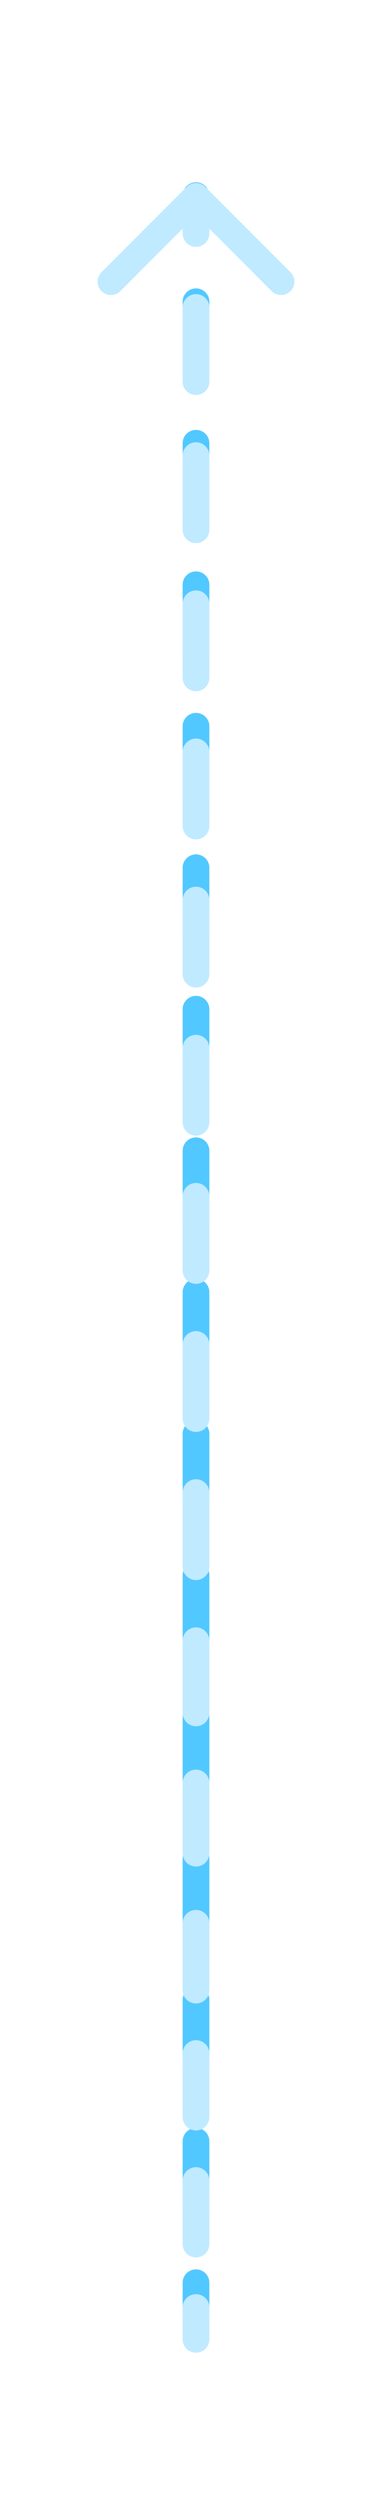 <?xml version="1.0" encoding="UTF-8"?> <svg xmlns="http://www.w3.org/2000/svg" width="22" height="140" viewBox="0 0 22 140" fill="none"><g filter="url(#filter0_f_2208_10432)"><path d="M11.75 10.957C11.75 10.543 11.414 10.207 11 10.207C10.586 10.207 10.25 10.543 10.25 10.957L11.75 10.957ZM10.25 12.938C10.25 13.352 10.586 13.688 11 13.688C11.414 13.688 11.75 13.352 11.75 12.938L10.25 12.938ZM11.75 16.9C11.75 16.486 11.414 16.15 11 16.15C10.586 16.15 10.25 16.486 10.25 16.9L11.75 16.9ZM10.25 20.862C10.25 21.276 10.586 21.612 11 21.612C11.414 21.612 11.75 21.276 11.75 20.862L10.25 20.862ZM11.75 24.824C11.75 24.41 11.414 24.074 11 24.074C10.586 24.074 10.25 24.41 10.25 24.824L11.75 24.824ZM10.25 28.786C10.25 29.2 10.586 29.536 11 29.536C11.414 29.536 11.75 29.2 11.75 28.786L10.25 28.786ZM11.75 32.748C11.75 32.333 11.414 31.998 11 31.998C10.586 31.998 10.25 32.333 10.25 32.748L11.75 32.748ZM10.25 36.71C10.25 37.124 10.586 37.46 11 37.46C11.414 37.46 11.75 37.124 11.75 36.71L10.25 36.71ZM11.75 40.672C11.75 40.257 11.414 39.922 11 39.922C10.586 39.922 10.25 40.257 10.25 40.672L11.75 40.672ZM10.25 44.633C10.25 45.048 10.586 45.383 11 45.383C11.414 45.383 11.75 45.048 11.75 44.633L10.25 44.633ZM11.75 48.595C11.75 48.181 11.414 47.845 11 47.845C10.586 47.845 10.25 48.181 10.25 48.595L11.75 48.595ZM10.25 52.557C10.25 52.971 10.586 53.307 11 53.307C11.414 53.307 11.75 52.971 11.75 52.557L10.25 52.557ZM11.75 56.519C11.75 56.105 11.414 55.769 11 55.769C10.586 55.769 10.25 56.105 10.25 56.519L11.75 56.519ZM10.25 60.481C10.25 60.895 10.586 61.231 11 61.231C11.414 61.231 11.75 60.895 11.75 60.481L10.25 60.481ZM11.75 64.443C11.75 64.029 11.414 63.693 11 63.693C10.586 63.693 10.25 64.029 10.25 64.443L11.75 64.443ZM10.25 68.405C10.25 68.819 10.586 69.155 11 69.155C11.414 69.155 11.75 68.819 11.75 68.405L10.25 68.405ZM11.75 72.367C11.75 71.953 11.414 71.617 11 71.617C10.586 71.617 10.25 71.953 10.25 72.367L11.75 72.367ZM10.25 76.329C10.25 76.743 10.586 77.079 11 77.079C11.414 77.079 11.75 76.743 11.75 76.329L10.25 76.329ZM11.75 80.291C11.75 79.876 11.414 79.541 11 79.541C10.586 79.541 10.25 79.876 10.25 80.291L11.75 80.291ZM10.25 84.253C10.25 84.667 10.586 85.003 11 85.003C11.414 85.003 11.75 84.667 11.75 84.253L10.25 84.253ZM11.75 88.215C11.75 87.8 11.414 87.465 11 87.465C10.586 87.465 10.25 87.8 10.25 88.215L11.75 88.215ZM10.25 92.177C10.25 92.591 10.586 92.927 11 92.927C11.414 92.927 11.75 92.591 11.75 92.177L10.25 92.177ZM11.75 96.138C11.75 95.724 11.414 95.388 11 95.388C10.586 95.388 10.25 95.724 10.25 96.138L11.75 96.138ZM10.25 100.1C10.25 100.515 10.586 100.85 11 100.85C11.414 100.85 11.75 100.515 11.75 100.1L10.25 100.1ZM11.75 104.062C11.75 103.648 11.414 103.312 11 103.312C10.586 103.312 10.25 103.648 10.25 104.062L11.75 104.062ZM10.25 108.024C10.25 108.438 10.586 108.774 11 108.774C11.414 108.774 11.75 108.438 11.75 108.024L10.25 108.024ZM11.75 111.986C11.75 111.572 11.414 111.236 11 111.236C10.586 111.236 10.25 111.572 10.25 111.986L11.75 111.986ZM10.25 115.948C10.25 116.362 10.586 116.698 11 116.698C11.414 116.698 11.75 116.362 11.75 115.948L10.25 115.948ZM11.75 119.91C11.75 119.496 11.414 119.16 11 119.16C10.586 119.16 10.25 119.496 10.25 119.91L11.75 119.91ZM10.25 123.872C10.25 124.286 10.586 124.622 11 124.622C11.414 124.622 11.75 124.286 11.75 123.872L10.25 123.872ZM11.75 127.834C11.75 127.42 11.414 127.084 11 127.084C10.586 127.084 10.25 127.42 10.25 127.834L11.75 127.834ZM11 10.957L10.25 10.957L10.25 12.938L11 12.938L11.75 12.938L11.75 10.957L11 10.957ZM11 16.9L10.25 16.9L10.25 20.862L11 20.862L11.75 20.862L11.75 16.9L11 16.9ZM11 24.824L10.25 24.824L10.25 28.786L11 28.786L11.75 28.786L11.75 24.824L11 24.824ZM11 32.748L10.25 32.748L10.25 36.71L11 36.71L11.75 36.71L11.75 32.748L11 32.748ZM11 40.672L10.25 40.672L10.25 44.633L11 44.633L11.75 44.633L11.75 40.672L11 40.672ZM11 48.595L10.25 48.595L10.25 52.557L11 52.557L11.75 52.557L11.75 48.595L11 48.595ZM11 56.519L10.25 56.519L10.25 60.481L11 60.481L11.75 60.481L11.75 56.519L11 56.519ZM11 64.443L10.25 64.443L10.25 68.405L11 68.405L11.75 68.405L11.75 64.443L11 64.443ZM11 72.367L10.25 72.367L10.25 76.329L11 76.329L11.75 76.329L11.75 72.367L11 72.367ZM11 80.291L10.25 80.291L10.25 84.253L11 84.253L11.75 84.253L11.75 80.291L11 80.291ZM11 88.215L10.25 88.215L10.25 92.177L11 92.177L11.75 92.177L11.75 88.215L11 88.215ZM11 96.138L10.25 96.138L10.25 100.1L11 100.1L11.75 100.1L11.75 96.138L11 96.138ZM11 104.062L10.25 104.062L10.25 108.024L11 108.024L11.75 108.024L11.75 104.062L11 104.062ZM11 111.986L10.25 111.986L10.25 115.948L11 115.948L11.75 115.948L11.75 111.986L11 111.986ZM11 119.91L10.25 119.91L10.25 123.872L11 123.872L11.75 123.872L11.75 119.91L11 119.91ZM11 127.834L10.25 127.834L10.25 129.815L11 129.815L11.75 129.815L11.75 127.834L11 127.834ZM11.75 10.957C11.75 10.543 11.414 10.207 11 10.207C10.586 10.207 10.25 10.543 10.25 10.957L11.75 10.957ZM10.25 12.938C10.25 13.352 10.586 13.688 11 13.688C11.414 13.688 11.75 13.352 11.75 12.938L10.25 12.938ZM11.75 16.9C11.75 16.486 11.414 16.15 11 16.15C10.586 16.15 10.25 16.486 10.25 16.9L11.75 16.9ZM10.25 20.862C10.25 21.276 10.586 21.612 11 21.612C11.414 21.612 11.75 21.276 11.75 20.862L10.25 20.862ZM11.75 24.824C11.75 24.41 11.414 24.074 11 24.074C10.586 24.074 10.25 24.41 10.25 24.824L11.75 24.824ZM10.25 28.786C10.25 29.2 10.586 29.536 11 29.536C11.414 29.536 11.75 29.2 11.75 28.786L10.25 28.786ZM11.75 32.748C11.75 32.333 11.414 31.998 11 31.998C10.586 31.998 10.25 32.333 10.25 32.748L11.75 32.748ZM10.25 36.71C10.25 37.124 10.586 37.46 11 37.46C11.414 37.46 11.75 37.124 11.75 36.71L10.25 36.71ZM11.75 40.672C11.75 40.257 11.414 39.922 11 39.922C10.586 39.922 10.25 40.257 10.25 40.672L11.75 40.672ZM10.25 44.633C10.25 45.048 10.586 45.383 11 45.383C11.414 45.383 11.75 45.048 11.75 44.633L10.25 44.633ZM11.75 48.595C11.75 48.181 11.414 47.845 11 47.845C10.586 47.845 10.25 48.181 10.25 48.595L11.75 48.595ZM10.25 52.557C10.25 52.971 10.586 53.307 11 53.307C11.414 53.307 11.75 52.971 11.75 52.557L10.25 52.557ZM11.75 56.519C11.75 56.105 11.414 55.769 11 55.769C10.586 55.769 10.25 56.105 10.25 56.519L11.75 56.519ZM10.25 60.481C10.25 60.895 10.586 61.231 11 61.231C11.414 61.231 11.75 60.895 11.75 60.481L10.25 60.481ZM11.75 64.443C11.75 64.029 11.414 63.693 11 63.693C10.586 63.693 10.25 64.029 10.25 64.443L11.75 64.443ZM10.25 68.405C10.25 68.819 10.586 69.155 11 69.155C11.414 69.155 11.75 68.819 11.75 68.405L10.25 68.405ZM11.75 72.367C11.75 71.953 11.414 71.617 11 71.617C10.586 71.617 10.25 71.953 10.25 72.367L11.75 72.367ZM10.25 76.329C10.25 76.743 10.586 77.079 11 77.079C11.414 77.079 11.75 76.743 11.75 76.329L10.25 76.329ZM11.75 80.291C11.75 79.876 11.414 79.541 11 79.541C10.586 79.541 10.25 79.876 10.25 80.291L11.75 80.291ZM10.25 84.253C10.25 84.667 10.586 85.003 11 85.003C11.414 85.003 11.75 84.667 11.75 84.253L10.25 84.253ZM11.75 88.215C11.75 87.8 11.414 87.465 11 87.465C10.586 87.465 10.25 87.8 10.25 88.215L11.75 88.215ZM10.25 92.177C10.25 92.591 10.586 92.927 11 92.927C11.414 92.927 11.75 92.591 11.75 92.177L10.25 92.177ZM11.75 96.138C11.75 95.724 11.414 95.388 11 95.388C10.586 95.388 10.25 95.724 10.25 96.138L11.75 96.138ZM10.25 100.1C10.25 100.515 10.586 100.85 11 100.85C11.414 100.85 11.75 100.515 11.75 100.1L10.25 100.1ZM11.75 104.062C11.75 103.648 11.414 103.312 11 103.312C10.586 103.312 10.25 103.648 10.25 104.062L11.75 104.062ZM10.25 108.024C10.25 108.438 10.586 108.774 11 108.774C11.414 108.774 11.75 108.438 11.75 108.024L10.25 108.024ZM11.75 111.986C11.75 111.572 11.414 111.236 11 111.236C10.586 111.236 10.25 111.572 10.25 111.986L11.75 111.986ZM10.25 115.948C10.25 116.362 10.586 116.698 11 116.698C11.414 116.698 11.75 116.362 11.75 115.948L10.25 115.948ZM11.75 119.91C11.75 119.496 11.414 119.16 11 119.16C10.586 119.16 10.25 119.496 10.25 119.91L11.75 119.91ZM10.25 123.872C10.25 124.286 10.586 124.622 11 124.622C11.414 124.622 11.75 124.286 11.75 123.872L10.25 123.872ZM11.75 127.834C11.75 127.42 11.414 127.084 11 127.084C10.586 127.084 10.25 127.42 10.25 127.834L11.75 127.834ZM11 10.957L10.25 10.957L10.25 12.938L11 12.938L11.75 12.938L11.75 10.957L11 10.957ZM11 16.9L10.25 16.9L10.25 20.862L11 20.862L11.75 20.862L11.75 16.9L11 16.9ZM11 24.824L10.25 24.824L10.25 28.786L11 28.786L11.75 28.786L11.75 24.824L11 24.824ZM11 32.748L10.25 32.748L10.25 36.71L11 36.71L11.75 36.71L11.75 32.748L11 32.748ZM11 40.672L10.25 40.672L10.25 44.633L11 44.633L11.75 44.633L11.75 40.672L11 40.672ZM11 48.595L10.25 48.595L10.25 52.557L11 52.557L11.75 52.557L11.75 48.595L11 48.595ZM11 56.519L10.25 56.519L10.25 60.481L11 60.481L11.75 60.481L11.75 56.519L11 56.519ZM11 64.443L10.25 64.443L10.25 68.405L11 68.405L11.75 68.405L11.75 64.443L11 64.443ZM11 72.367L10.25 72.367L10.25 76.329L11 76.329L11.75 76.329L11.75 72.367L11 72.367ZM11 80.291L10.25 80.291L10.25 84.253L11 84.253L11.75 84.253L11.75 80.291L11 80.291ZM11 88.215L10.25 88.215L10.25 92.177L11 92.177L11.75 92.177L11.75 88.215L11 88.215ZM11 96.138L10.25 96.138L10.25 100.1L11 100.1L11.75 100.1L11.75 96.138L11 96.138ZM11 104.062L10.25 104.062L10.25 108.024L11 108.024L11.75 108.024L11.75 104.062L11 104.062ZM11 111.986L10.25 111.986L10.25 115.948L11 115.948L11.75 115.948L11.75 111.986L11 111.986ZM11 119.91L10.25 119.91L10.25 123.872L11 123.872L11.75 123.872L11.75 119.91L11 119.91ZM11 127.834L10.25 127.834L10.25 129.815L11 129.815L11.75 129.815L11.75 127.834L11 127.834Z" fill="#51C8FF"></path></g><path d="M11 93.957L11.75 93.957L11 93.957ZM10.25 131C10.25 131.414 10.586 131.75 11 131.75C11.414 131.75 11.75 131.414 11.75 131L10.25 131ZM11.53 10.47C11.237 10.177 10.763 10.177 10.47 10.47L5.697 15.243C5.404 15.536 5.404 16.01 5.697 16.303C5.99 16.596 6.464 16.596 6.757 16.303L11 12.061L15.243 16.303C15.536 16.596 16.01 16.596 16.303 16.303C16.596 16.01 16.596 15.536 16.303 15.243L11.53 10.47ZM10.25 13.074C10.25 13.488 10.586 13.824 11 13.824C11.414 13.824 11.75 13.488 11.75 13.074L10.25 13.074ZM11.75 17.222C11.75 16.808 11.414 16.472 11 16.472C10.586 16.472 10.25 16.808 10.25 17.222L11.75 17.222ZM10.25 21.37C10.25 21.784 10.586 22.12 11 22.12C11.414 22.12 11.75 21.784 11.75 21.37L10.25 21.37ZM11.75 25.517C11.75 25.103 11.414 24.767 11 24.767C10.586 24.767 10.25 25.103 10.25 25.517L11.75 25.517ZM10.25 29.665C10.25 30.079 10.586 30.415 11 30.415C11.414 30.415 11.75 30.079 11.75 29.665L10.25 29.665ZM11.75 33.813C11.75 33.399 11.414 33.063 11 33.063C10.586 33.063 10.25 33.399 10.25 33.813L11.75 33.813ZM10.25 37.961C10.25 38.375 10.586 38.711 11 38.711C11.414 38.711 11.75 38.375 11.75 37.961L10.25 37.961ZM11.75 42.109C11.75 41.695 11.414 41.359 11 41.359C10.586 41.359 10.25 41.695 10.25 42.109L11.75 42.109ZM10.25 46.257C10.25 46.671 10.586 47.007 11 47.007C11.414 47.007 11.75 46.671 11.75 46.257L10.25 46.257ZM11.75 50.405C11.75 49.99 11.414 49.655 11 49.655C10.586 49.655 10.25 49.99 10.25 50.405L11.75 50.405ZM10.25 54.552C10.25 54.967 10.586 55.302 11 55.302C11.414 55.302 11.75 54.967 11.75 54.552L10.25 54.552ZM11.75 58.7C11.75 58.286 11.414 57.95 11 57.95C10.586 57.95 10.25 58.286 10.25 58.7L11.75 58.7ZM10.25 62.848C10.25 63.262 10.586 63.598 11 63.598C11.414 63.598 11.75 63.262 11.75 62.848L10.25 62.848ZM11.75 66.996C11.75 66.582 11.414 66.246 11 66.246C10.586 66.246 10.25 66.582 10.25 66.996L11.75 66.996ZM10.25 71.144C10.25 71.558 10.586 71.894 11 71.894C11.414 71.894 11.75 71.558 11.75 71.144L10.25 71.144ZM11.75 75.292C11.75 74.877 11.414 74.542 11 74.542C10.586 74.542 10.25 74.877 10.25 75.292L11.75 75.292ZM10.25 79.439C10.25 79.854 10.586 80.189 11 80.189C11.414 80.189 11.75 79.854 11.75 79.439L10.25 79.439ZM11.75 83.587C11.75 83.173 11.414 82.837 11 82.837C10.586 82.837 10.25 83.173 10.25 83.587L11.75 83.587ZM10.25 87.735C10.25 88.149 10.586 88.485 11 88.485C11.414 88.485 11.75 88.149 11.75 87.735L10.25 87.735ZM11.75 91.883C11.75 91.469 11.414 91.133 11 91.133C10.586 91.133 10.25 91.469 10.25 91.883L11.75 91.883ZM10.25 95.921C10.25 96.335 10.586 96.671 11 96.671C11.414 96.671 11.75 96.335 11.75 95.921L10.25 95.921ZM11.75 99.848C11.75 99.434 11.414 99.098 11 99.098C10.586 99.098 10.25 99.434 10.25 99.848L11.75 99.848ZM10.25 103.776C10.25 104.19 10.586 104.526 11 104.526C11.414 104.526 11.75 104.19 11.75 103.776L10.25 103.776ZM11.75 107.703C11.75 107.289 11.414 106.953 11 106.953C10.586 106.953 10.25 107.289 10.25 107.703L11.75 107.703ZM10.25 111.444C10.25 111.859 10.586 112.194 11 112.194C11.414 112.194 11.75 111.859 11.75 111.444L10.25 111.444ZM11.75 115C11.75 114.586 11.414 114.25 11 114.25C10.586 114.25 10.25 114.586 10.25 115L11.75 115ZM10.25 118.556C10.25 118.97 10.586 119.306 11 119.306C11.414 119.306 11.75 118.97 11.75 118.556L10.25 118.556ZM11.75 122.111C11.75 121.697 11.414 121.361 11 121.361C10.586 121.361 10.25 121.697 10.25 122.111L11.75 122.111ZM10.25 125.667C10.25 126.081 10.586 126.417 11 126.417C11.414 126.417 11.75 126.081 11.75 125.667L10.25 125.667ZM11.75 129.222C11.75 128.808 11.414 128.472 11 128.472C10.586 128.472 10.25 128.808 10.25 129.222L11.75 129.222ZM11 11L10.25 11L10.25 13.074L11 13.074L11.75 13.074L11.75 11L11 11ZM11 17.222L10.25 17.222L10.25 21.37L11 21.37L11.75 21.37L11.75 17.222L11 17.222ZM11 25.517L10.25 25.517L10.25 29.665L11 29.665L11.75 29.665L11.75 25.517L11 25.517ZM11 33.813L10.25 33.813L10.25 37.961L11 37.961L11.75 37.961L11.75 33.813L11 33.813ZM11 42.109L10.25 42.109L10.25 46.257L11 46.257L11.75 46.257L11.75 42.109L11 42.109ZM11 50.405L10.25 50.405L10.25 54.552L11 54.552L11.75 54.552L11.75 50.405L11 50.405ZM11 58.7L10.25 58.7L10.25 62.848L11 62.848L11.75 62.848L11.75 58.7L11 58.7ZM11 66.996L10.25 66.996L10.25 71.144L11 71.144L11.75 71.144L11.75 66.996L11 66.996ZM11 75.292L10.25 75.292L10.25 79.439L11 79.439L11.75 79.439L11.75 75.292L11 75.292ZM11 83.587L10.25 83.587L10.25 87.735L11 87.735L11.75 87.735L11.75 83.587L11 83.587ZM11 91.883L10.25 91.883L10.25 93.957L11 93.957L11.75 93.957L11.75 91.883L11 91.883ZM11 93.957L10.25 93.957L10.25 95.921L11 95.921L11.75 95.921L11.75 93.957L11 93.957ZM11 99.848L10.25 99.848L10.25 103.776L11 103.776L11.75 103.776L11.75 99.848L11 99.848ZM11 107.703L10.25 107.703L10.25 109.667L11 109.667L11.75 109.667L11.75 107.703L11 107.703ZM11 109.667L10.25 109.667L10.25 111.444L11 111.444L11.75 111.444L11.75 109.667L11 109.667ZM11 115L10.25 115L10.25 118.556L11 118.556L11.75 118.556L11.75 115L11 115ZM11 122.111L10.25 122.111L10.25 125.667L11 125.667L11.75 125.667L11.75 122.111L11 122.111ZM11 129.222L10.25 129.222L10.25 131L11 131L11.75 131L11.75 129.222L11 129.222ZM11 93.957L11.75 93.957L11 93.957ZM10.25 131C10.25 131.414 10.586 131.75 11 131.75C11.414 131.75 11.75 131.414 11.75 131L10.25 131ZM11.53 10.47C11.237 10.177 10.763 10.177 10.47 10.47L5.697 15.243C5.404 15.536 5.404 16.01 5.697 16.303C5.99 16.596 6.464 16.596 6.757 16.303L11 12.061L15.243 16.303C15.536 16.596 16.01 16.596 16.303 16.303C16.596 16.01 16.596 15.536 16.303 15.243L11.53 10.47ZM10.25 13.074C10.25 13.488 10.586 13.824 11 13.824C11.414 13.824 11.75 13.488 11.75 13.074L10.25 13.074ZM11.75 17.222C11.75 16.808 11.414 16.472 11 16.472C10.586 16.472 10.25 16.808 10.25 17.222L11.75 17.222ZM10.25 21.37C10.25 21.784 10.586 22.12 11 22.12C11.414 22.12 11.75 21.784 11.75 21.37L10.25 21.37ZM11.75 25.517C11.75 25.103 11.414 24.767 11 24.767C10.586 24.767 10.25 25.103 10.25 25.517L11.75 25.517ZM10.25 29.665C10.25 30.079 10.586 30.415 11 30.415C11.414 30.415 11.75 30.079 11.75 29.665L10.25 29.665ZM11.75 33.813C11.75 33.399 11.414 33.063 11 33.063C10.586 33.063 10.25 33.399 10.25 33.813L11.75 33.813ZM10.25 37.961C10.25 38.375 10.586 38.711 11 38.711C11.414 38.711 11.75 38.375 11.75 37.961L10.25 37.961ZM11.75 42.109C11.75 41.695 11.414 41.359 11 41.359C10.586 41.359 10.25 41.695 10.25 42.109L11.75 42.109ZM10.25 46.257C10.25 46.671 10.586 47.007 11 47.007C11.414 47.007 11.75 46.671 11.75 46.257L10.25 46.257ZM11.75 50.405C11.75 49.99 11.414 49.655 11 49.655C10.586 49.655 10.25 49.99 10.25 50.405L11.75 50.405ZM10.25 54.552C10.25 54.967 10.586 55.302 11 55.302C11.414 55.302 11.75 54.967 11.75 54.552L10.25 54.552ZM11.75 58.7C11.75 58.286 11.414 57.95 11 57.95C10.586 57.95 10.25 58.286 10.25 58.7L11.75 58.7ZM10.25 62.848C10.25 63.262 10.586 63.598 11 63.598C11.414 63.598 11.75 63.262 11.75 62.848L10.25 62.848ZM11.75 66.996C11.75 66.582 11.414 66.246 11 66.246C10.586 66.246 10.25 66.582 10.25 66.996L11.75 66.996ZM10.25 71.144C10.25 71.558 10.586 71.894 11 71.894C11.414 71.894 11.75 71.558 11.75 71.144L10.25 71.144ZM11.75 75.292C11.75 74.877 11.414 74.542 11 74.542C10.586 74.542 10.25 74.877 10.25 75.292L11.75 75.292ZM10.25 79.439C10.25 79.854 10.586 80.189 11 80.189C11.414 80.189 11.75 79.854 11.75 79.439L10.25 79.439ZM11.75 83.587C11.75 83.173 11.414 82.837 11 82.837C10.586 82.837 10.25 83.173 10.25 83.587L11.75 83.587ZM10.25 87.735C10.25 88.149 10.586 88.485 11 88.485C11.414 88.485 11.75 88.149 11.75 87.735L10.25 87.735ZM11.75 91.883C11.75 91.469 11.414 91.133 11 91.133C10.586 91.133 10.25 91.469 10.25 91.883L11.75 91.883ZM10.25 95.921C10.25 96.335 10.586 96.671 11 96.671C11.414 96.671 11.75 96.335 11.75 95.921L10.25 95.921ZM11.75 99.848C11.75 99.434 11.414 99.098 11 99.098C10.586 99.098 10.25 99.434 10.25 99.848L11.75 99.848ZM10.25 103.776C10.25 104.19 10.586 104.526 11 104.526C11.414 104.526 11.75 104.19 11.75 103.776L10.25 103.776ZM11.75 107.703C11.75 107.289 11.414 106.953 11 106.953C10.586 106.953 10.25 107.289 10.25 107.703L11.75 107.703ZM10.25 111.444C10.25 111.859 10.586 112.194 11 112.194C11.414 112.194 11.75 111.859 11.75 111.444L10.25 111.444ZM11.75 115C11.75 114.586 11.414 114.25 11 114.25C10.586 114.25 10.25 114.586 10.25 115L11.75 115ZM10.25 118.556C10.25 118.97 10.586 119.306 11 119.306C11.414 119.306 11.75 118.97 11.75 118.556L10.25 118.556ZM11.75 122.111C11.75 121.697 11.414 121.361 11 121.361C10.586 121.361 10.25 121.697 10.25 122.111L11.75 122.111ZM10.25 125.667C10.25 126.081 10.586 126.417 11 126.417C11.414 126.417 11.75 126.081 11.75 125.667L10.25 125.667ZM11.75 129.222C11.75 128.808 11.414 128.472 11 128.472C10.586 128.472 10.25 128.808 10.25 129.222L11.75 129.222ZM11 11L10.25 11L10.25 13.074L11 13.074L11.75 13.074L11.75 11L11 11ZM11 17.222L10.25 17.222L10.25 21.37L11 21.37L11.75 21.37L11.75 17.222L11 17.222ZM11 25.517L10.25 25.517L10.25 29.665L11 29.665L11.75 29.665L11.75 25.517L11 25.517ZM11 33.813L10.25 33.813L10.25 37.961L11 37.961L11.75 37.961L11.75 33.813L11 33.813ZM11 42.109L10.25 42.109L10.25 46.257L11 46.257L11.75 46.257L11.75 42.109L11 42.109ZM11 50.405L10.25 50.405L10.25 54.552L11 54.552L11.75 54.552L11.75 50.405L11 50.405ZM11 58.7L10.25 58.7L10.25 62.848L11 62.848L11.75 62.848L11.75 58.7L11 58.7ZM11 66.996L10.25 66.996L10.25 71.144L11 71.144L11.75 71.144L11.75 66.996L11 66.996ZM11 75.292L10.25 75.292L10.25 79.439L11 79.439L11.75 79.439L11.75 75.292L11 75.292ZM11 83.587L10.25 83.587L10.25 87.735L11 87.735L11.75 87.735L11.75 83.587L11 83.587ZM11 91.883L10.25 91.883L10.25 93.957L11 93.957L11.75 93.957L11.75 91.883L11 91.883ZM11 93.957L10.25 93.957L10.25 95.921L11 95.921L11.75 95.921L11.75 93.957L11 93.957ZM11 99.848L10.25 99.848L10.25 103.776L11 103.776L11.75 103.776L11.75 99.848L11 99.848ZM11 107.703L10.25 107.703L10.25 109.667L11 109.667L11.75 109.667L11.75 107.703L11 107.703ZM11 109.667L10.25 109.667L10.25 111.444L11 111.444L11.75 111.444L11.75 109.667L11 109.667ZM11 115L10.25 115L10.25 118.556L11 118.556L11.75 118.556L11.75 115L11 115ZM11 122.111L10.25 122.111L10.25 125.667L11 125.667L11.75 125.667L11.75 122.111L11 122.111ZM11 129.222L10.25 129.222L10.25 131L11 131L11.75 131L11.75 129.222L11 129.222Z" fill="#C0EAFF"></path><defs><filter id="filter0_f_2208_10432" x="0.25" y="0.207" width="21.5" height="139.608" filterUnits="userSpaceOnUse" color-interpolation-filters="sRGB"><feFlood flood-opacity="0" result="BackgroundImageFix"></feFlood><feBlend mode="normal" in="SourceGraphic" in2="BackgroundImageFix" result="shape"></feBlend><feGaussianBlur stdDeviation="5" result="effect1_foregroundBlur_2208_10432"></feGaussianBlur></filter></defs></svg> 